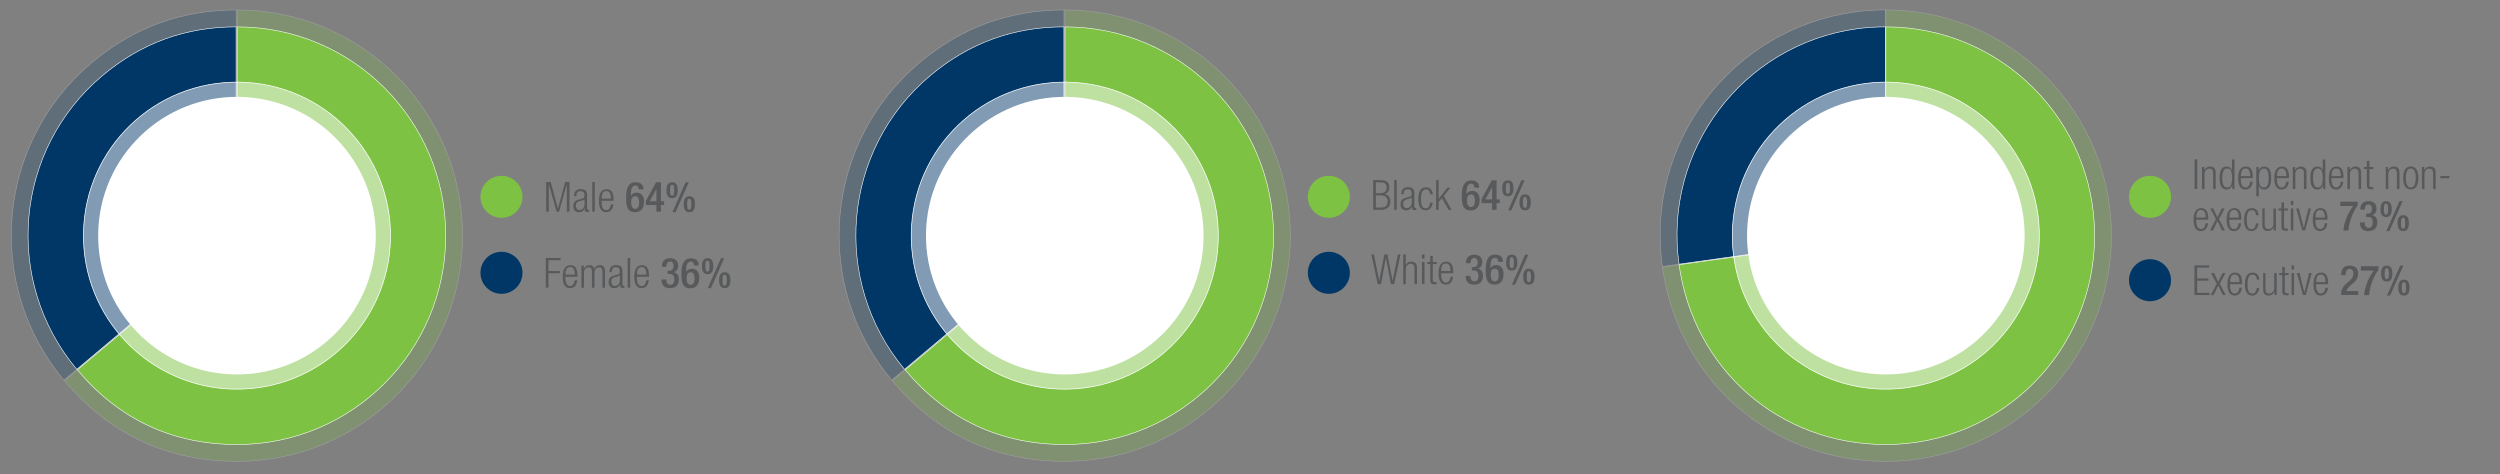 <?xml version="1.0" encoding="utf-8"?>
<!-- Generator: Adobe Illustrator 26.0.1, SVG Export Plug-In . SVG Version: 6.00 Build 0)  -->
<svg version="1.1" id="Layer_1" xmlns="http://www.w3.org/2000/svg" xmlns:xlink="http://www.w3.org/1999/xlink" x="0px" y="0px"
	 viewBox="0 0 2260.8 428.9" style="enable-background:new 0 0 2260.8 428.9;" xml:space="preserve">
<rect x="0" y="0" width="2260.8" height="428.9" fill="#808080" stroke="none"/>
<style type="text/css">
	.st0{clip-path:url(#SVGID_00000056404229556302033400000005152389442730235269_);}
	.st1{opacity:0.25;clip-path:url(#SVGID_00000031893364392668251980000004280738365765217669_);}
	.st2{clip-path:url(#SVGID_00000014635094460752710820000014485408743421863350_);fill:#003767;}
	
		.st3{clip-path:url(#SVGID_00000014635094460752710820000014485408743421863350_);fill:none;stroke:#FFFFFF;stroke-width:0.5;stroke-miterlimit:10;}
	.st4{clip-path:url(#SVGID_00000014635094460752710820000014485408743421863350_);fill:#7DC242;}
	.st5{fill:#58595B;}
	.st6{clip-path:url(#SVGID_00000034085214536938293280000014834563934915261867_);fill:#7DC242;}
	.st7{clip-path:url(#SVGID_00000034085214536938293280000014834563934915261867_);fill:#003767;}
	.st8{opacity:0.25;clip-path:url(#SVGID_00000034085214536938293280000014834563934915261867_);}
	.st9{clip-path:url(#SVGID_00000071523592718573881790000015919592017040879031_);fill:#003767;}
	
		.st10{clip-path:url(#SVGID_00000071523592718573881790000015919592017040879031_);fill:none;stroke:#FFFFFF;stroke-width:0.5;stroke-miterlimit:10;}
	.st11{clip-path:url(#SVGID_00000071523592718573881790000015919592017040879031_);fill:#7DC242;}
	
		.st12{clip-path:url(#SVGID_00000034085214536938293280000014834563934915261867_);fill:none;stroke:#FFFFFF;stroke-width:0.5;stroke-miterlimit:10;}
	.st13{opacity:0.5;clip-path:url(#SVGID_00000034085214536938293280000014834563934915261867_);}
	.st14{clip-path:url(#SVGID_00000029725980197211374730000007149119540429659284_);fill:#FFFFFF;}
	.st15{clip-path:url(#SVGID_00000034085214536938293280000014834563934915261867_);fill:none;stroke:#FFFFFF;stroke-width:0.66;}
	.st16{clip-path:url(#SVGID_00000034085214536938293280000014834563934915261867_);fill:#FFFFFF;}
	.st17{clip-path:url(#SVGID_00000001632837767883304660000007268413815831033987_);fill:#003767;}
	
		.st18{clip-path:url(#SVGID_00000001632837767883304660000007268413815831033987_);fill:none;stroke:#FFFFFF;stroke-width:0.5;stroke-miterlimit:10;}
	.st19{clip-path:url(#SVGID_00000001632837767883304660000007268413815831033987_);fill:#7DC242;}
	.st20{clip-path:url(#SVGID_00000034054636399373431510000004456088397764762245_);fill:#FFFFFF;}
	.st21{clip-path:url(#SVGID_00000136388200495091086740000004511772524950218912_);fill:#FFFFFF;}
</style>
<g>
	<defs>
		<rect id="SVGID_1_" x="8.9" y="7.7" width="2317.5" height="410.8"/>
	</defs>
	<clipPath id="SVGID_00000129193049017160560230000012380184966884048562_">
		<use xlink:href="#SVGID_1_"  style="overflow:visible;"/>
	</clipPath>
	<g style="clip-path:url(#SVGID_00000129193049017160560230000012380184966884048562_);">
		<defs>
			<rect id="SVGID_00000019645821261091013420000004367733090120250046_" x="8.9" y="7.7" width="2317.5" height="410.8"/>
		</defs>
		<clipPath id="SVGID_00000060741251633014899980000015154748687885527219_">
			<use xlink:href="#SVGID_00000019645821261091013420000004367733090120250046_"  style="overflow:visible;"/>
		</clipPath>
		<g style="opacity:0.25;clip-path:url(#SVGID_00000060741251633014899980000015154748687885527219_);">
			<g>
				<defs>
					<rect id="SVGID_00000096031267286412203070000001468414531825039274_" x="1408.7" y="-62.1" width="593.3" height="486"/>
				</defs>
				<clipPath id="SVGID_00000038382311229783592440000006565579665356322720_">
					<use xlink:href="#SVGID_00000096031267286412203070000001468414531825039274_"  style="overflow:visible;"/>
				</clipPath>
				<path style="clip-path:url(#SVGID_00000038382311229783592440000006565579665356322720_);fill:#003767;" d="M1704.9,212.7
					l-201.6,28.3c-15.7-111.4,61.9-214.4,173.3-230.1c8.9-1.3,19.3-2,28.3-2V212.7z"/>
				
					<path style="clip-path:url(#SVGID_00000038382311229783592440000006565579665356322720_);fill:none;stroke:#FFFFFF;stroke-width:0.5;stroke-miterlimit:10;" d="
					M1704.9,212.7l-201.6,28.3c-15.7-111.4,61.9-214.4,173.3-230.1c8.9-1.3,19.3-2,28.3-2V212.7z"/>
				<path style="clip-path:url(#SVGID_00000038382311229783592440000006565579665356322720_);fill:#7DC242;" d="M1705.4,213.1V9
					c112.7,0,204,91.4,204,204.1s-91.3,204.1-204,204.1c-103.7,0-187.6-73-202-175.7L1705.4,213.1z"/>
				
					<path style="clip-path:url(#SVGID_00000038382311229783592440000006565579665356322720_);fill:none;stroke:#FFFFFF;stroke-width:0.5;stroke-miterlimit:10;" d="
					M1705.4,213.1V9c112.7,0,204,91.4,204,204.1s-91.3,204.1-204,204.1c-103.7,0-187.6-73-202-175.7L1705.4,213.1z"/>
			</g>
		</g>
	</g>
	<g style="clip-path:url(#SVGID_00000129193049017160560230000012380184966884048562_);">
		<path class="st5" d="M1984.5,240h13.3v2h-10.9v9.8h10.2v2h-10.2v11h11.2v2h-13.6V240z"/>
		<path class="st5" d="M2006,258.3l-4.2,8.6h-2.6l5.4-10.3l-5.1-9.7h2.6l3.9,7.9l3.9-7.9h2.6l-5.1,9.7l5.4,10.3h-2.6L2006,258.3z"/>
		<path class="st5" d="M2027.4,260.2c-0.3,4.2-2.7,7.1-6.4,7.1c-4.2,0-6.7-2.9-6.7-10.4c0-6.9,2.5-10.4,6.9-10.4
			c4.4,0,6.4,3,6.4,9.7v0.8h-10.9v0.9c0,5.7,2,7.5,4.2,7.5c2.4,0,3.8-1.7,4.2-5.2H2027.4z M2025.2,255.1c-0.1-5-1.5-6.8-4.2-6.8
			s-4.2,1.8-4.2,6.8H2025.2z"/>
		<path class="st5" d="M2043.1,260.2c-0.3,4.2-2.7,7.1-6.3,7.1c-4.2,0-6.7-2.9-6.7-10.4c0-6.9,2.5-10.4,6.9-10.4
			c3.8,0,5.9,2.3,6.2,6.4h-2.3c-0.3-3.1-1.5-4.5-3.9-4.5c-2.4,0-4.5,1.5-4.5,8.6c0,7.5,2.1,8.5,4.2,8.5c2.3,0,3.8-1.7,4.1-5.2
			H2043.1z"/>
		<path class="st5" d="M2046.4,246.9h2.3v14.1c0,3.2,1.1,4.5,3.5,4.5c2.6,0,4.4-2,4.4-5.1v-13.4h2.3v19.9h-2v-2.8h-0.1
			c-1.1,2.2-3.1,3.2-5.1,3.2c-3,0-5.1-1.6-5.1-5.3V246.9z"/>
		<path class="st5" d="M2063.9,248.8h-2.7v-1.9h2.7v-5.5h2.3v5.5h3.5v1.9h-3.5v14.3c0,1.6,0.7,2.1,2.1,2.1c0.5,0,0.9-0.1,1.4-0.2
			v1.9c-0.3,0.2-0.8,0.2-1.6,0.2c-3,0-4.2-0.8-4.2-3.5V248.8z"/>
		<path class="st5" d="M2072.3,240h2.3v3.8h-2.3V240z M2072.3,246.9h2.3v19.9h-2.3V246.9z"/>
		<path class="st5" d="M2077.1,246.9h2.4l4.4,17.4h0.1l4.1-17.4h2.4l-5.3,19.9h-2.6L2077.1,246.9z"/>
		<path class="st5" d="M2105.2,260.2c-0.3,4.2-2.7,7.1-6.4,7.1c-4.2,0-6.7-2.9-6.7-10.4c0-6.9,2.5-10.4,6.9-10.4
			c4.4,0,6.4,3,6.4,9.7v0.8h-10.9v0.9c0,5.7,2,7.5,4.2,7.5c2.4,0,3.8-1.7,4.2-5.2H2105.2z M2103,255.1c-0.1-5-1.5-6.8-4.2-6.8
			s-4.2,1.8-4.2,6.8H2103z"/>
	</g>
	<g style="clip-path:url(#SVGID_00000129193049017160560230000012380184966884048562_);">
		<path class="st5" d="M2132.6,266.8H2117c0-11.6,11.2-11.3,11.2-19.6c0-2.2-0.9-4-3.3-4c-3.2,0-3.7,2.9-3.7,5.6h-4.1
			c0-5.3,2.2-8.6,7.9-8.6c5.4,0,7.5,3.2,7.5,7.1c0,8.8-8.6,9.4-10.7,15.9h10.8V266.8z"/>
		<path class="st5" d="M2135,240.8h15.8v3.4c-4.2,5.4-7.8,14.7-8.4,22.7h-4.5c0.6-7.9,4.5-16.8,8.8-22.2H2135V240.8z"/>
		<path class="st5" d="M2163.5,247.4c0,5.6-2.2,7.2-5.1,7.2s-5.1-1.6-5.1-7.2c0-5.6,2.2-7.2,5.1-7.2S2163.5,241.8,2163.5,247.4z
			 M2156.5,247.4c0,3.5,0.4,4.9,1.9,4.9s1.9-1.4,1.9-4.9s-0.4-4.9-1.9-4.9S2156.5,244,2156.5,247.4z M2173.4,240.2l-12,27.1h-2.8
			l11.9-27.1H2173.4z M2179,260.1c0,5.6-2.2,7.2-5.1,7.2s-5.1-1.6-5.1-7.2c0-5.6,2.2-7.2,5.1-7.2S2179,254.5,2179,260.1z
			 M2172,260.1c0,3.5,0.4,4.9,1.9,4.9c1.5,0,1.9-1.4,1.9-4.9s-0.4-4.9-1.9-4.9C2172.4,255.3,2172,256.6,2172,260.1z"/>
	</g>
	<g style="clip-path:url(#SVGID_00000129193049017160560230000012380184966884048562_);">
		<path class="st5" d="M1984.6,144.1h2.4v26.8h-2.4V144.1z"/>
		<path class="st5" d="M1991.4,151h2v2.8h0.1c1.1-2.2,3.1-3.2,5.1-3.2c3,0,5.1,1.6,5.1,5.3v15.1h-2.3v-14.4c0-2.7-1.1-4.1-3.4-4.1
			c-2.6,0-4.4,2-4.4,5.1v13.4h-2.3V151z"/>
		<path class="st5" d="M2018.6,167.6L2018.6,167.6c-0.7,2.3-2.6,3.8-5,3.8c-4.4,0-6.4-3.5-6.4-10.4c0-6.9,2-10.4,6.4-10.4
			c2.5,0,4.2,1.4,4.7,3.5h0.1v-9.9h2.3v26.8h-2V167.6z M2014.1,169.5c2.3,0,4.4-1.2,4.4-8.6c0-7.4-2.1-8.5-4.4-8.5
			c-2.3,0-4.4,1.2-4.4,8.5C2009.7,168.3,2011.8,169.5,2014.1,169.5z"/>
		<path class="st5" d="M2037.1,164.3c-0.3,4.2-2.7,7.1-6.4,7.1c-4.2,0-6.7-2.9-6.7-10.4c0-6.9,2.5-10.4,6.9-10.4
			c4.4,0,6.4,3,6.4,9.7v0.8h-10.9v0.9c0,5.7,2,7.5,4.2,7.5c2.4,0,3.8-1.7,4.2-5.2H2037.1z M2034.9,159.2c-0.1-5-1.5-6.8-4.2-6.8
			s-4.2,1.8-4.2,6.8H2034.9z"/>
		<path class="st5" d="M2040.6,151h2v2.9h0.1c0.7-1.8,2.4-3.3,4.9-3.3c4.4,0,6.3,3.5,6.3,10.4c0,6.9-2,10.4-6.4,10.4
			c-2.5,0-4.2-1.4-4.7-3.5h-0.1v9.6h-2.3V151z M2047.3,152.4c-1.3,0-2.4,0.7-3.2,1.8c-1,1.4-1.3,3.3-1.3,6.8c0,7.4,2.1,8.5,4.4,8.5
			c2.3,0,4.4-1.2,4.4-8.5C2051.6,153.7,2049.5,152.4,2047.3,152.4z"/>
		<path class="st5" d="M2069.8,164.3c-0.3,4.2-2.7,7.1-6.4,7.1c-4.2,0-6.7-2.9-6.7-10.4c0-6.9,2.5-10.4,6.9-10.4
			c4.4,0,6.4,3,6.4,9.7v0.8h-10.9v0.9c0,5.7,2,7.5,4.2,7.5c2.4,0,3.8-1.7,4.2-5.2H2069.8z M2067.6,159.2c-0.1-5-1.5-6.8-4.2-6.8
			s-4.2,1.8-4.2,6.8H2067.6z"/>
		<path class="st5" d="M2073.5,151h2v2.8h0.1c1.1-2.2,3.1-3.2,5.1-3.2c3,0,5.1,1.6,5.1,5.3v15.1h-2.3v-14.4c0-2.7-1.1-4.1-3.4-4.1
			c-2.6,0-4.4,2-4.4,5.1v13.4h-2.3V151z"/>
		<path class="st5" d="M2100.7,167.6L2100.7,167.6c-0.7,2.3-2.6,3.8-5,3.8c-4.4,0-6.4-3.5-6.4-10.4c0-6.9,2-10.4,6.4-10.4
			c2.5,0,4.2,1.4,4.7,3.5h0.1v-9.9h2.3v26.8h-2V167.6z M2096.1,169.5c2.3,0,4.4-1.2,4.4-8.6c0-7.4-2.1-8.5-4.4-8.5
			c-2.3,0-4.4,1.2-4.4,8.5C2091.8,168.3,2093.9,169.5,2096.1,169.5z"/>
		<path class="st5" d="M2119.1,164.3c-0.3,4.2-2.7,7.1-6.4,7.1c-4.2,0-6.7-2.9-6.7-10.4c0-6.9,2.5-10.4,6.9-10.4
			c4.4,0,6.4,3,6.4,9.7v0.8h-10.9v0.9c0,5.7,2,7.5,4.2,7.5c2.4,0,3.8-1.7,4.2-5.2H2119.1z M2116.9,159.2c-0.1-5-1.5-6.8-4.2-6.8
			s-4.2,1.8-4.2,6.8H2116.9z"/>
		<path class="st5" d="M2122.9,151h2v2.8h0.1c1.1-2.2,3.1-3.2,5.1-3.2c3,0,5.1,1.6,5.1,5.3v15.1h-2.3v-14.4c0-2.7-1.1-4.1-3.4-4.1
			c-2.6,0-4.4,2-4.4,5.1v13.4h-2.3V151z"/>
		<path class="st5" d="M2140.4,152.8h-2.7V151h2.7v-5.5h2.3v5.5h3.5v1.9h-3.5v14.3c0,1.6,0.7,2.1,2.1,2.1c0.5,0,0.9-0.1,1.4-0.2v1.9
			c-0.3,0.2-0.8,0.2-1.6,0.2c-3,0-4.2-0.8-4.2-3.5V152.8z"/>
		<path class="st5" d="M2157.6,151h2v2.8h0.1c1.1-2.2,3.1-3.2,5.1-3.2c3,0,5.1,1.6,5.1,5.3v15.1h-2.3v-14.4c0-2.7-1.1-4.1-3.4-4.1
			c-2.6,0-4.4,2-4.4,5.1v13.4h-2.3V151z"/>
		<path class="st5" d="M2180.1,150.5c4.4,0,6.9,3.5,6.9,10.4c0,6.9-2.5,10.4-6.9,10.4s-6.9-3.5-6.9-10.4
			C2173.3,154,2175.7,150.5,2180.1,150.5z M2180.1,169.5c2.5,0,4.5-2.2,4.5-8.6c0-6.3-2-8.5-4.5-8.5c-2.5,0-4.5,2.2-4.5,8.5
			C2175.7,167.3,2177.6,169.5,2180.1,169.5z"/>
		<path class="st5" d="M2190.3,151h2v2.8h0.1c1.1-2.2,3.1-3.2,5.1-3.2c3,0,5.1,1.6,5.1,5.3v15.1h-2.3v-14.4c0-2.7-1.1-4.1-3.4-4.1
			c-2.6,0-4.4,2-4.4,5.1v13.4h-2.3V151z"/>
		<path class="st5" d="M2215.1,159.2v2h-8.2v-2H2215.1z"/>
	</g>
	<g style="clip-path:url(#SVGID_00000129193049017160560230000012380184966884048562_);">
		<path class="st5" d="M1996.8,201.9c-0.3,4.2-2.7,7.1-6.4,7.1c-4.2,0-6.7-2.9-6.7-10.4c0-6.9,2.5-10.4,6.9-10.4
			c4.4,0,6.4,3,6.4,9.7v0.8h-10.9v0.9c0,5.7,2,7.5,4.2,7.5c2.4,0,3.8-1.7,4.2-5.2H1996.8z M1994.6,196.7c-0.1-5-1.5-6.8-4.2-6.8
			s-4.2,1.8-4.2,6.8H1994.6z"/>
		<path class="st5" d="M2005.3,199.9l-4.2,8.6h-2.6l5.4-10.3l-5.1-9.7h2.6l3.9,7.9l3.9-7.9h2.6l-5.1,9.7l5.4,10.3h-2.6L2005.3,199.9
			z"/>
		<path class="st5" d="M2026.7,201.9c-0.3,4.2-2.7,7.1-6.4,7.1c-4.2,0-6.7-2.9-6.7-10.4c0-6.9,2.5-10.4,6.9-10.4
			c4.4,0,6.4,3,6.4,9.7v0.8H2016v0.9c0,5.7,2,7.5,4.2,7.5c2.4,0,3.8-1.7,4.2-5.2H2026.7z M2024.5,196.7c-0.1-5-1.5-6.8-4.2-6.8
			s-4.2,1.8-4.2,6.8H2024.5z"/>
		<path class="st5" d="M2042.4,201.9c-0.3,4.2-2.7,7.1-6.3,7.1c-4.2,0-6.7-2.9-6.7-10.4c0-6.9,2.5-10.4,6.9-10.4
			c3.8,0,5.9,2.3,6.2,6.4h-2.3c-0.3-3.1-1.5-4.5-3.9-4.5c-2.4,0-4.5,1.5-4.5,8.6c0,7.5,2.1,8.5,4.2,8.5c2.3,0,3.8-1.7,4.1-5.2
			H2042.4z"/>
		<path class="st5" d="M2045.7,188.5h2.3v14.1c0,3.2,1.1,4.5,3.5,4.5c2.6,0,4.4-2,4.4-5.1v-13.4h2.3v19.9h-2v-2.8h-0.1
			c-1.1,2.2-3.1,3.2-5.1,3.2c-3,0-5.1-1.6-5.1-5.3V188.5z"/>
		<path class="st5" d="M2063.2,190.4h-2.7v-1.9h2.7V183h2.3v5.5h3.5v1.9h-3.5v14.3c0,1.6,0.7,2.1,2.1,2.1c0.5,0,0.9-0.1,1.4-0.2v1.9
			c-0.3,0.2-0.8,0.2-1.6,0.2c-3,0-4.2-0.8-4.2-3.5V190.4z"/>
		<path class="st5" d="M2071.6,181.7h2.3v3.8h-2.3V181.7z M2071.6,188.5h2.3v19.9h-2.3V188.5z"/>
		<path class="st5" d="M2076.5,188.5h2.4l4.4,17.4h0.1l4.1-17.4h2.4l-5.3,19.9h-2.6L2076.5,188.5z"/>
		<path class="st5" d="M2104.6,201.9c-0.3,4.2-2.7,7.1-6.4,7.1c-4.2,0-6.7-2.9-6.7-10.4c0-6.9,2.5-10.4,6.9-10.4
			c4.4,0,6.4,3,6.4,9.7v0.8h-10.9v0.9c0,5.7,2,7.5,4.2,7.5c2.4,0,3.8-1.7,4.2-5.2H2104.6z M2102.4,196.7c-0.1-5-1.5-6.8-4.2-6.8
			s-4.2,1.8-4.2,6.8H2102.4z"/>
	</g>
	<g style="clip-path:url(#SVGID_00000129193049017160560230000012380184966884048562_);">
		<path class="st5" d="M2116.3,182.4h15.8v3.4c-4.2,5.4-7.8,14.7-8.4,22.7h-4.5c0.6-7.9,4.5-16.8,8.8-22.2h-11.6V182.4z"/>
		<path class="st5" d="M2138.4,201.1c0,2.3,0.8,4.9,3.6,4.9c2.7,0,3.7-2.1,3.7-4.8c0-3.3-1.1-5-4.3-5h-1.7v-3h1.5
			c2.9,0,3.8-2,3.8-4.5c0-1.9-0.9-3.8-3.1-3.8c-2.6,0-3.4,2.3-3.4,4.7h-4.1c0-5,2.6-7.7,7.7-7.7c3.2,0,7.1,1.5,7.1,6.8
			c0,2.7-1.6,5.4-4.2,5.8v0.1c2.7,0.2,4.8,2.4,4.8,6.2c0,5.3-2.6,8.2-8.1,8.2c-4.8,0-7.6-2.4-7.6-7.9H2138.4z"/>
		<path class="st5" d="M2162.9,189.1c0,5.6-2.2,7.2-5.1,7.2s-5.1-1.6-5.1-7.2c0-5.6,2.2-7.2,5.1-7.2S2162.9,183.5,2162.9,189.1z
			 M2155.8,189.1c0,3.5,0.4,4.9,1.9,4.9s1.9-1.4,1.9-4.9s-0.4-4.9-1.9-4.9S2155.8,185.6,2155.8,189.1z M2172.8,181.9l-12,27.1h-2.8
			l11.9-27.1H2172.8z M2178.4,201.8c0,5.6-2.2,7.2-5.1,7.2s-5.1-1.6-5.1-7.2s2.2-7.2,5.1-7.2S2178.4,196.2,2178.4,201.8z
			 M2171.3,201.8c0,3.5,0.4,4.9,1.9,4.9c1.5,0,1.9-1.4,1.9-4.9s-0.4-4.9-1.9-4.9C2171.7,196.9,2171.3,198.3,2171.3,201.8z"/>
	</g>
	<g style="clip-path:url(#SVGID_00000129193049017160560230000012380184966884048562_);">
		<path class="st5" d="M1240.1,230.1h2.4l4.7,23.6h0.1l4.6-23.6h2.8l4.6,23.6h0.1l4.7-23.6h2.4l-5.7,26.8h-3l-4.4-23.6h-0.1
			l-4.4,23.6h-3L1240.1,230.1z"/>
		<path class="st5" d="M1269,230.1h2.3v9.7h0.1c0.6-2,2.5-3.2,4.9-3.2c3,0,5.1,1.6,5.1,5.3v15.1h-2.3v-14.4c0-2.7-1.1-4.1-3.4-4.1
			c-2.6,0-4.4,2-4.4,5.1v13.4h-2.3V230.1z"/>
		<path class="st5" d="M1285.9,230.1h2.3v3.8h-2.3V230.1z M1285.9,236.9h2.3v19.9h-2.3V236.9z"/>
		<path class="st5" d="M1293.4,238.8h-2.7v-1.9h2.7v-5.5h2.3v5.5h3.5v1.9h-3.5v14.3c0,1.6,0.7,2.1,2.1,2.1c0.5,0,0.9-0.1,1.4-0.2
			v1.9c-0.3,0.2-0.8,0.2-1.6,0.2c-3,0-4.2-0.8-4.2-3.5V238.8z"/>
		<path class="st5" d="M1314,250.3c-0.3,4.2-2.7,7.1-6.4,7.1c-4.2,0-6.7-2.9-6.7-10.4c0-6.9,2.5-10.4,6.9-10.4c4.4,0,6.4,3,6.4,9.7
			v0.8h-10.9v0.9c0,5.7,2,7.5,4.2,7.5c2.4,0,3.8-1.7,4.2-5.2H1314z M1311.7,245.1c-0.1-5-1.5-6.8-4.2-6.8c-2.8,0-4.2,1.8-4.2,6.8
			H1311.7z"/>
	</g>
	<g style="clip-path:url(#SVGID_00000129193049017160560230000012380184966884048562_);">
		<path class="st5" d="M1329.7,249.5c0,2.3,0.8,4.9,3.6,4.9c2.7,0,3.7-2.1,3.7-4.8c0-3.3-1.1-5-4.3-5h-1.7v-3h1.5
			c2.9,0,3.8-2,3.8-4.5c0-1.9-0.9-3.8-3.1-3.8c-2.6,0-3.4,2.3-3.4,4.7h-4.1c0-5,2.6-7.7,7.7-7.7c3.2,0,7.1,1.5,7.1,6.8
			c0,2.7-1.6,5.4-4.2,5.8v0.1c2.7,0.2,4.8,2.4,4.8,6.2c0,5.3-2.6,8.2-8.1,8.2c-4.8,0-7.6-2.4-7.6-7.9H1329.7z"/>
		<path class="st5" d="M1354.9,236.7c0-1.5-0.7-3.5-2.9-3.5c-4,0-4.2,5.3-4.2,9.2l0.1,0.1c1.1-1.9,2.9-2.8,5.2-2.8
			c3.6,0,6.6,2.6,6.6,7.9c0,6.1-2.5,9.8-8.2,9.8c-6.7,0-8-5.1-8-12.7c0-8,1.5-14.4,8.5-14.4c4.7,0,7.2,2.1,7.2,6.5H1354.9z
			 M1351.8,254.4c2.6,0,3.5-2.6,3.5-5.7c0-3.7-1.1-5.7-3.5-5.7c-3.1,0-3.7,2.7-3.7,5.9C1348.1,252,1349.3,254.4,1351.8,254.4z"/>
		<path class="st5" d="M1372.2,237.5c0,5.6-2.2,7.2-5.1,7.2s-5.1-1.6-5.1-7.2c0-5.6,2.2-7.2,5.1-7.2S1372.2,231.9,1372.2,237.5z
			 M1365.2,237.5c0,3.5,0.4,4.9,1.9,4.9s1.9-1.4,1.9-4.9s-0.4-4.9-1.9-4.9S1365.2,234,1365.2,237.5z M1382.1,230.3l-12,27.1h-2.8
			l11.9-27.1H1382.1z M1387.7,250.2c0,5.6-2.2,7.2-5.1,7.2s-5.1-1.6-5.1-7.2s2.2-7.2,5.1-7.2S1387.7,244.6,1387.7,250.2z
			 M1380.7,250.2c0,3.5,0.4,4.9,1.9,4.9c1.5,0,1.9-1.4,1.9-4.9s-0.4-4.9-1.9-4.9C1381.1,245.3,1380.7,246.7,1380.7,250.2z"/>
	</g>
	<g style="clip-path:url(#SVGID_00000129193049017160560230000012380184966884048562_);">
		<path class="st5" d="M1241.8,162.9h7.4c5.2,0,7.2,2.7,7.2,6.7c0,2.6-1.4,5.1-4.1,5.8v0.1c3.3,0.6,5,3.2,5,6.7c0,4.7-3,7.5-8.1,7.5
			h-7.4V162.9z M1244.2,174.7h3.8c4.1,0,6-1.8,6-4.9c0-3.6-1.8-4.9-5.6-4.9h-4.2V174.7z M1244.2,187.7h4.5c4.2,0,6.2-1.9,6.2-5.5
			s-2-5.5-6.2-5.5h-4.5V187.7z"/>
		<path class="st5" d="M1260.8,162.9h2.3v26.8h-2.3V162.9z"/>
		<path class="st5" d="M1267.2,175.7c0-4.1,2-6.4,6.2-6.4c4.1,0,5.6,2.1,5.6,5.3v11.8c0,1.1,0.4,1.7,1.2,1.7h0.6v1.7
			c-0.4,0.2-0.8,0.2-1.1,0.2c-1.8,0-2.9-0.4-2.9-2.5v-0.7h-0.1c-0.9,2.6-2.9,3.4-5.1,3.4c-3.5,0-5.1-2.2-5.1-5.6
			c0-2.6,1.2-4.7,4-5.5l4.2-1.2c1.6-0.5,1.9-0.8,1.9-3.2c0-2.6-1.4-3.5-3.5-3.5c-2.7,0-3.8,1.6-3.8,4.5H1267.2z M1276.7,178.4
			L1276.7,178.4c-0.3,0.7-1.6,1.1-2.5,1.3l-1.9,0.5c-2.3,0.6-3.4,1.8-3.4,4.1c0,2.3,1.2,3.9,3.2,3.9c2.7,0,4.6-2.1,4.6-5.6V178.4z"
			/>
		<path class="st5" d="M1295.6,183.1c-0.3,4.2-2.7,7.1-6.3,7.1c-4.2,0-6.7-2.9-6.7-10.4c0-6.9,2.5-10.4,6.9-10.4
			c3.8,0,5.9,2.3,6.2,6.4h-2.3c-0.3-3.1-1.5-4.5-3.9-4.5c-2.4,0-4.5,1.5-4.5,8.6c0,7.5,2.1,8.5,4.2,8.5c2.3,0,3.8-1.7,4.1-5.2
			H1295.6z"/>
		<path class="st5" d="M1298.7,162.9h2.3v16.8h0.1l7.7-9.9h2.8l-6,7.4l7.1,12.5h-2.8l-5.9-10.5l-3,3.5v7h-2.3V162.9z"/>
	</g>
	<g style="clip-path:url(#SVGID_00000129193049017160560230000012380184966884048562_);">
		<path class="st5" d="M1333.3,169.6c0-1.5-0.7-3.5-2.9-3.5c-4,0-4.2,5.3-4.2,9.2l0.1,0.1c1.1-1.9,2.9-2.8,5.2-2.8
			c3.6,0,6.6,2.6,6.6,7.9c0,6.1-2.5,9.8-8.2,9.8c-6.7,0-8-5.1-8-12.7c0-8,1.5-14.4,8.5-14.4c4.7,0,7.2,2.1,7.2,6.5H1333.3z
			 M1330.3,187.2c2.6,0,3.5-2.6,3.5-5.7c0-3.7-1.1-5.7-3.5-5.7c-3.1,0-3.7,2.7-3.7,5.9C1326.6,184.8,1327.8,187.2,1330.3,187.2z"/>
		<path class="st5" d="M1339.8,180l9.2-16.9h4.4v17.2h2.9v3.4h-2.9v6h-4.1v-6h-9.5V180z M1349.3,169.3L1349.3,169.3l-6,11h6V169.3z"
			/>
		<path class="st5" d="M1368.7,170.3c0,5.6-2.2,7.2-5.1,7.2s-5.1-1.6-5.1-7.2c0-5.6,2.2-7.2,5.1-7.2S1368.7,164.7,1368.7,170.3z
			 M1361.7,170.3c0,3.5,0.4,4.9,1.9,4.9s1.9-1.4,1.9-4.9s-0.4-4.9-1.9-4.9S1361.7,166.8,1361.7,170.3z M1378.7,163.1l-12,27.1h-2.8
			l11.9-27.1H1378.7z M1384.3,183c0,5.6-2.2,7.2-5.1,7.2s-5.1-1.6-5.1-7.2s2.2-7.2,5.1-7.2S1384.3,177.4,1384.3,183z M1377.2,183
			c0,3.5,0.4,4.9,1.9,4.9c1.5,0,1.9-1.4,1.9-4.9s-0.4-4.9-1.9-4.9C1377.6,178.1,1377.2,179.5,1377.2,183z"/>
	</g>
	<g style="clip-path:url(#SVGID_00000129193049017160560230000012380184966884048562_);">
		<path class="st5" d="M493.6,233.3h13.3v2H496v9.8h10.2v2H496v13h-2.4V233.3z"/>
		<path class="st5" d="M522,253.5c-0.3,4.2-2.7,7.1-6.4,7.1c-4.2,0-6.7-2.9-6.7-10.4c0-6.9,2.5-10.4,6.9-10.4c4.4,0,6.4,3,6.4,9.7
			v0.8h-10.9v0.9c0,5.7,2,7.5,4.2,7.5c2.4,0,3.8-1.7,4.2-5.2H522z M519.8,248.3c-0.1-5-1.5-6.8-4.2-6.8c-2.8,0-4.2,1.8-4.2,6.8
			H519.8z"/>
		<path class="st5" d="M525.9,240.2h2v2.8h0.1c1.1-2.2,2.9-3.2,5.1-3.2c2.4,0,3.9,1.5,4.2,3.5h0.1c0.9-2.2,2.5-3.5,5.1-3.5
			c2.8,0,4.6,1.6,4.6,5.1v15.3h-2.3v-14.9c0-2.4-1.1-3.6-3.1-3.6c-2.3,0-4.1,2-4.1,5.1v13.4h-2.3v-14.9c0-2.4-1.1-3.6-3.1-3.6
			c-2.3,0-4.1,2-4.1,5.1v13.4h-2.3V240.2z"/>
		<path class="st5" d="M551.1,246.1c0-4.1,2-6.4,6.2-6.4c4.1,0,5.6,2.1,5.6,5.3v11.8c0,1.1,0.4,1.7,1.2,1.7h0.6v1.7
			c-0.4,0.2-0.8,0.2-1.1,0.2c-1.8,0-2.9-0.4-2.9-2.5v-0.7h-0.1c-0.9,2.6-2.9,3.4-5.1,3.4c-3.5,0-5.1-2.2-5.1-5.6
			c0-2.6,1.2-4.7,4-5.5l4.2-1.2c1.6-0.5,1.9-0.8,1.9-3.2c0-2.6-1.4-3.5-3.5-3.5c-2.7,0-3.8,1.6-3.8,4.5H551.1z M560.6,248.8
			L560.6,248.8c-0.3,0.7-1.6,1.1-2.5,1.3l-1.9,0.5c-2.3,0.6-3.4,1.8-3.4,4.1c0,2.3,1.2,3.9,3.2,3.9c2.7,0,4.6-2.1,4.6-5.6V248.8z"/>
		<path class="st5" d="M567.6,233.3h2.3v26.8h-2.3V233.3z"/>
		<path class="st5" d="M586.7,253.5c-0.3,4.2-2.7,7.1-6.4,7.1c-4.2,0-6.7-2.9-6.7-10.4c0-6.9,2.5-10.4,6.9-10.4c4.4,0,6.4,3,6.4,9.7
			v0.8H576v0.9c0,5.7,2,7.5,4.2,7.5c2.4,0,3.8-1.7,4.2-5.2H586.7z M584.5,248.3c-0.1-5-1.5-6.8-4.2-6.8c-2.8,0-4.2,1.8-4.2,6.8
			H584.5z"/>
	</g>
	<g style="clip-path:url(#SVGID_00000129193049017160560230000012380184966884048562_);">
		<path class="st5" d="M602.5,252.7c0,2.3,0.8,4.9,3.6,4.9c2.7,0,3.7-2.1,3.7-4.8c0-3.3-1.1-5-4.3-5h-1.7v-3h1.5
			c2.9,0,3.8-2,3.8-4.5c0-1.9-0.9-3.8-3.1-3.8c-2.6,0-3.4,2.3-3.4,4.7h-4.1c0-5,2.6-7.7,7.7-7.7c3.2,0,7.1,1.5,7.1,6.8
			c0,2.7-1.6,5.4-4.2,5.8v0.1c2.7,0.2,4.8,2.4,4.8,6.2c0,5.3-2.6,8.2-8.1,8.2c-4.8,0-7.6-2.4-7.6-7.9H602.5z"/>
		<path class="st5" d="M627.6,240c0-1.5-0.7-3.5-2.9-3.5c-4,0-4.2,5.3-4.2,9.2l0.1,0.1c1.1-1.9,2.9-2.8,5.2-2.8
			c3.6,0,6.6,2.6,6.6,7.9c0,6.1-2.5,9.8-8.2,9.8c-6.7,0-8-5.1-8-12.7c0-8,1.5-14.4,8.5-14.4c4.7,0,7.2,2.1,7.2,6.5H627.6z
			 M624.6,257.6c2.6,0,3.5-2.6,3.5-5.7c0-3.7-1.1-5.7-3.5-5.7c-3.1,0-3.7,2.7-3.7,5.9C620.9,255.2,622,257.6,624.6,257.6z"/>
		<path class="st5" d="M645,240.7c0,5.6-2.2,7.2-5.1,7.2s-5.1-1.6-5.1-7.2c0-5.6,2.2-7.2,5.1-7.2S645,235.1,645,240.7z M637.9,240.7
			c0,3.5,0.4,4.9,1.9,4.9c1.5,0,1.9-1.4,1.9-4.9s-0.4-4.9-1.9-4.9C638.3,235.8,637.9,237.2,637.9,240.7z M654.9,233.5l-12,27.1h-2.8
			l11.9-27.1H654.9z M660.5,253.4c0,5.6-2.2,7.2-5.1,7.2s-5.1-1.6-5.1-7.2c0-5.6,2.2-7.2,5.1-7.2S660.5,247.8,660.5,253.4z
			 M653.4,253.4c0,3.5,0.4,4.9,1.9,4.9c1.5,0,1.9-1.4,1.9-4.9c0-3.5-0.4-4.9-1.9-4.9C653.8,248.5,653.4,249.9,653.4,253.4z"/>
	</g>
	<g style="clip-path:url(#SVGID_00000129193049017160560230000012380184966884048562_);">
		<path class="st5" d="M493.8,164.6h4.2l6.5,23.8h0.1l6.5-23.8h3.9v26.8h-2.4v-24.6h-0.1l-6.9,24.6h-2.3l-6.9-24.6h-0.1v24.6h-2.4
			V164.6z"/>
		<path class="st5" d="M519.1,177.4c0-4.1,2-6.4,6.2-6.4c4.1,0,5.6,2.1,5.6,5.3v11.8c0,1.1,0.4,1.7,1.2,1.7h0.6v1.7
			c-0.4,0.2-0.8,0.2-1.1,0.2c-1.8,0-2.9-0.4-2.9-2.5v-0.7h-0.1c-0.9,2.6-2.9,3.4-5.1,3.4c-3.5,0-5.1-2.2-5.1-5.6
			c0-2.6,1.2-4.7,4-5.5l4.2-1.2c1.6-0.5,1.9-0.8,1.9-3.2c0-2.6-1.4-3.5-3.5-3.5c-2.7,0-3.8,1.6-3.8,4.5H519.1z M528.6,180.1
			L528.6,180.1c-0.3,0.7-1.6,1.1-2.5,1.3l-1.9,0.5c-2.3,0.6-3.4,1.8-3.4,4.1c0,2.3,1.2,3.9,3.2,3.9c2.7,0,4.6-2.1,4.6-5.6V180.1z"/>
		<path class="st5" d="M535.6,164.6h2.3v26.8h-2.3V164.6z"/>
		<path class="st5" d="M554.7,184.8c-0.3,4.2-2.7,7.1-6.4,7.1c-4.2,0-6.7-2.9-6.7-10.4c0-6.9,2.5-10.4,6.9-10.4c4.4,0,6.4,3,6.4,9.7
			v0.8H544v0.9c0,5.7,2,7.5,4.2,7.5c2.4,0,3.8-1.7,4.2-5.2H554.7z M552.5,179.6c-0.1-5-1.5-6.8-4.2-6.8c-2.8,0-4.2,1.8-4.2,6.8
			H552.5z"/>
	</g>
	<g style="clip-path:url(#SVGID_00000129193049017160560230000012380184966884048562_);">
		<path class="st5" d="M577.6,171.2c0-1.5-0.7-3.5-2.9-3.5c-4,0-4.2,5.3-4.2,9.2l0.1,0.1c1.1-1.9,2.9-2.8,5.2-2.8
			c3.6,0,6.6,2.6,6.6,7.9c0,6.1-2.5,9.8-8.2,9.8c-6.7,0-8-5.1-8-12.7c0-8,1.5-14.4,8.5-14.4c4.7,0,7.2,2.1,7.2,6.5H577.6z
			 M574.5,188.9c2.6,0,3.5-2.6,3.5-5.7c0-3.7-1.1-5.7-3.5-5.7c-3.1,0-3.7,2.7-3.7,5.9C570.8,186.5,572,188.9,574.5,188.9z"/>
		<path class="st5" d="M584.1,181.7l9.2-16.9h4.4V182h2.9v3.4h-2.9v6h-4.1v-6h-9.5V181.7z M593.6,171L593.6,171l-6,11h6V171z"/>
		<path class="st5" d="M612.9,172c0,5.6-2.2,7.2-5.1,7.2s-5.1-1.6-5.1-7.2c0-5.6,2.2-7.2,5.1-7.2S612.9,166.4,612.9,172z M605.9,172
			c0,3.5,0.4,4.9,1.9,4.9c1.5,0,1.9-1.4,1.9-4.9s-0.4-4.9-1.9-4.9C606.3,167.1,605.9,168.5,605.9,172z M622.9,164.8l-12,27.1h-2.8
			l11.9-27.1H622.9z M628.5,184.7c0,5.6-2.2,7.2-5.1,7.2s-5.1-1.6-5.1-7.2s2.2-7.2,5.1-7.2S628.5,179.1,628.5,184.7z M621.4,184.7
			c0,3.5,0.4,4.9,1.9,4.9c1.5,0,1.9-1.4,1.9-4.9s-0.4-4.9-1.9-4.9C621.8,179.8,621.4,181.2,621.4,184.7z"/>
	</g>
	<g style="clip-path:url(#SVGID_00000129193049017160560230000012380184966884048562_);">
		<defs>
			<rect id="SVGID_00000088101904642462503370000013817829057538775966_" x="8.9" y="7.7" width="2317.5" height="410.8"/>
		</defs>
		<clipPath id="SVGID_00000120552929343238669420000002318258061317002898_">
			<use xlink:href="#SVGID_00000088101904642462503370000013817829057538775966_"  style="overflow:visible;"/>
		</clipPath>
		<path style="clip-path:url(#SVGID_00000120552929343238669420000002318258061317002898_);fill:#7DC242;" d="M453.5,197
			c10.5,0,19-8.5,19-19c0-10.5-8.5-19-19-19c-10.5,0-19,8.5-19,19C434.5,188.5,443,197,453.5,197"/>
		<path style="clip-path:url(#SVGID_00000120552929343238669420000002318258061317002898_);fill:#7DC242;" d="M1201.7,197
			c10.5,0,19-8.5,19-19c0-10.5-8.5-19-19-19s-19,8.5-19,19C1182.7,188.5,1191.2,197,1201.7,197"/>
		<path style="clip-path:url(#SVGID_00000120552929343238669420000002318258061317002898_);fill:#7DC242;" d="M1944.3,197
			c10.5,0,19-8.5,19-19c0-10.5-8.5-19-19-19c-10.5,0-19,8.5-19,19C1925.3,188.5,1933.8,197,1944.3,197"/>
		<path style="clip-path:url(#SVGID_00000120552929343238669420000002318258061317002898_);fill:#003767;" d="M453.5,265.7
			c10.5,0,19-8.5,19-19s-8.5-19-19-19c-10.5,0-19,8.5-19,19S443,265.7,453.5,265.7"/>
		<path style="clip-path:url(#SVGID_00000120552929343238669420000002318258061317002898_);fill:#003767;" d="M1201.7,265.7
			c10.5,0,19-8.5,19-19s-8.5-19-19-19s-19,8.5-19,19S1191.2,265.7,1201.7,265.7"/>
		<path style="clip-path:url(#SVGID_00000120552929343238669420000002318258061317002898_);fill:#003767;" d="M1944.3,272.4
			c10.5,0,19-8.5,19-19s-8.5-19-19-19c-10.5,0-19,8.5-19,19S1933.8,272.4,1944.3,272.4"/>
		<g style="opacity:0.25;clip-path:url(#SVGID_00000120552929343238669420000002318258061317002898_);">
			<g>
				<defs>
					<rect id="SVGID_00000091734898916446354180000011172719111974072208_" x="-82.4" y="-62.1" width="593.3" height="486"/>
				</defs>
				<clipPath id="SVGID_00000064344896843236782060000004622397301453725322_">
					<use xlink:href="#SVGID_00000091734898916446354180000011172719111974072208_"  style="overflow:visible;"/>
				</clipPath>
				<path style="clip-path:url(#SVGID_00000064344896843236782060000004622397301453725322_);fill:#003767;" d="M213.6,212.8
					l-155.8,131C-14.4,257.6-3.2,129,82.9,56.7C120.7,24.9,164.2,9,213.6,9V212.8z"/>
				
					<path style="clip-path:url(#SVGID_00000064344896843236782060000004622397301453725322_);fill:none;stroke:#FFFFFF;stroke-width:0.5;stroke-miterlimit:10;" d="
					M213.6,212.8l-155.8,131C-14.4,257.6-3.2,129,82.9,56.7C120.7,24.9,164.2,9,213.6,9V212.8z"/>
				<path style="clip-path:url(#SVGID_00000064344896843236782060000004622397301453725322_);fill:#7DC242;" d="M214.5,213.1V9
					c112.6,0,203.8,91.4,203.8,204.1s-91.3,204.1-203.8,204.1c-63,0-115.6-24.5-156.1-72.9L214.5,213.1z"/>
				
					<path style="clip-path:url(#SVGID_00000064344896843236782060000004622397301453725322_);fill:none;stroke:#FFFFFF;stroke-width:0.5;stroke-miterlimit:10;" d="
					M214.5,213.1V9c112.6,0,203.8,91.4,203.8,204.1s-91.3,204.1-203.8,204.1c-63,0-115.6-24.5-156.1-72.9L214.5,213.1z"/>
			</g>
		</g>
		<path style="clip-path:url(#SVGID_00000120552929343238669420000002318258061317002898_);fill:#003767;" d="M213.6,212.8L69.4,334
			C2.6,254.2,13,135.3,92.6,68.4c35-29.4,75.2-44.1,120.9-44.1V212.8z"/>
		
			<path style="clip-path:url(#SVGID_00000120552929343238669420000002318258061317002898_);fill:none;stroke:#FFFFFF;stroke-width:0.5;stroke-miterlimit:10;" d="
			M213.6,212.8L69.4,334C2.6,254.2,13,135.3,92.6,68.4c35-29.4,75.2-44.1,120.9-44.1V212.8z"/>
		<path style="clip-path:url(#SVGID_00000120552929343238669420000002318258061317002898_);fill:#7DC242;" d="M214.5,213.1V24.3
			c104.2,0,188.6,84.6,188.6,188.8S318.7,402,214.5,402c-58.3,0-107-22.7-144.5-67.5L214.5,213.1z"/>
		
			<path style="clip-path:url(#SVGID_00000120552929343238669420000002318258061317002898_);fill:none;stroke:#FFFFFF;stroke-width:0.5;stroke-miterlimit:10;" d="
			M214.5,213.1V24.3c104.2,0,188.6,84.6,188.6,188.8S318.7,402,214.5,402c-58.3,0-107-22.7-144.5-67.5L214.5,213.1z"/>
		<g style="opacity:0.5;clip-path:url(#SVGID_00000120552929343238669420000002318258061317002898_);">
			<g>
				<defs>
					<rect id="SVGID_00000065066974755187960390000008847367304960118172_" x="65" y="21.7" width="330.6" height="383.4"/>
				</defs>
				<clipPath id="SVGID_00000038393451488200515770000006728128633197825704_">
					<use xlink:href="#SVGID_00000065066974755187960390000008847367304960118172_"  style="overflow:visible;"/>
				</clipPath>
				<path style="clip-path:url(#SVGID_00000038393451488200515770000006728128633197825704_);fill:#FFFFFF;" d="M75.5,210.7
					C76.8,134,140,73,216.7,74.3c76.6,1.3,137.7,64.6,136.4,141.2c-1.3,76.6-64.6,137.7-141.2,136.4
					C135.2,350.5,74.1,287.3,75.5,210.7"/>
			</g>
		</g>
		
			<path style="clip-path:url(#SVGID_00000120552929343238669420000002318258061317002898_);fill:none;stroke:#FFFFFF;stroke-width:0.66;" d="
			M75.5,210.7C76.8,134,140,73,216.7,74.3c76.6,1.3,137.7,64.6,136.4,141.2c-1.3,76.6-64.6,137.7-141.2,136.4
			C135.2,350.5,74.1,287.3,75.5,210.7z"/>
		<path style="clip-path:url(#SVGID_00000120552929343238669420000002318258061317002898_);fill:#FFFFFF;" d="M88.8,210.9
			C90,141.6,147.1,86.4,216.5,87.6C285.8,88.8,341,146,339.8,215.3c-1.2,69.3-58.4,124.5-127.7,123.3
			C142.8,337.4,87.5,280.2,88.8,210.9"/>
		<g style="opacity:0.25;clip-path:url(#SVGID_00000120552929343238669420000002318258061317002898_);">
			<g>
				<defs>
					<rect id="SVGID_00000152969699528809547930000010214467692728241341_" x="666.2" y="-62.1" width="593.3" height="486"/>
				</defs>
				<clipPath id="SVGID_00000124880830675875271260000003607589409808125086_">
					<use xlink:href="#SVGID_00000152969699528809547930000010214467692728241341_"  style="overflow:visible;"/>
				</clipPath>
				<path style="clip-path:url(#SVGID_00000124880830675875271260000003607589409808125086_);fill:#003767;" d="M962.2,212.8
					l-155.8,131c-72.2-86.2-61-214.7,25.1-287.1C869.3,24.9,912.8,9,962.2,9V212.8z"/>
				
					<path style="clip-path:url(#SVGID_00000124880830675875271260000003607589409808125086_);fill:none;stroke:#FFFFFF;stroke-width:0.5;stroke-miterlimit:10;" d="
					M962.2,212.8l-155.8,131c-72.2-86.2-61-214.7,25.1-287.1C869.3,24.9,912.8,9,962.2,9V212.8z"/>
				<path style="clip-path:url(#SVGID_00000124880830675875271260000003607589409808125086_);fill:#7DC242;" d="M963.1,213.1V9
					c112.6,0,203.8,91.4,203.8,204.1s-91.3,204.1-203.8,204.1c-63,0-115.6-24.5-156.1-72.9L963.1,213.1z"/>
				
					<path style="clip-path:url(#SVGID_00000124880830675875271260000003607589409808125086_);fill:none;stroke:#FFFFFF;stroke-width:0.5;stroke-miterlimit:10;" d="
					M963.1,213.1V9c112.6,0,203.8,91.4,203.8,204.1s-91.3,204.1-203.8,204.1c-63,0-115.6-24.5-156.1-72.9L963.1,213.1z"/>
			</g>
		</g>
		<path style="clip-path:url(#SVGID_00000120552929343238669420000002318258061317002898_);fill:#003767;" d="M962.2,212.8L818,334
			c-66.8-79.8-56.4-198.7,23.2-265.6c35-29.4,75.2-44.1,120.9-44.1V212.8z"/>
		
			<path style="clip-path:url(#SVGID_00000120552929343238669420000002318258061317002898_);fill:none;stroke:#FFFFFF;stroke-width:0.5;stroke-miterlimit:10;" d="
			M962.2,212.8L818,334c-66.8-79.8-56.4-198.7,23.2-265.6c35-29.4,75.2-44.1,120.9-44.1V212.8z"/>
		<path style="clip-path:url(#SVGID_00000120552929343238669420000002318258061317002898_);fill:#7DC242;" d="M963.1,213.1V24.3
			c104.2,0,188.6,84.6,188.6,188.8S1067.3,402,963.1,402c-58.3,0-107-22.7-144.5-67.5L963.1,213.1z"/>
		
			<path style="clip-path:url(#SVGID_00000120552929343238669420000002318258061317002898_);fill:none;stroke:#FFFFFF;stroke-width:0.5;stroke-miterlimit:10;" d="
			M963.1,213.1V24.3c104.2,0,188.6,84.6,188.6,188.8S1067.3,402,963.1,402c-58.3,0-107-22.7-144.5-67.5L963.1,213.1z"/>
		<g style="opacity:0.5;clip-path:url(#SVGID_00000120552929343238669420000002318258061317002898_);">
			<g>
				<defs>
					<rect id="SVGID_00000082370406335133025180000006418739323647319728_" x="813.6" y="21.7" width="330.6" height="383.4"/>
				</defs>
				<clipPath id="SVGID_00000091003340372553131590000017483283744521928605_">
					<use xlink:href="#SVGID_00000082370406335133025180000006418739323647319728_"  style="overflow:visible;"/>
				</clipPath>
				<path style="clip-path:url(#SVGID_00000091003340372553131590000017483283744521928605_);fill:#FFFFFF;" d="M824.1,210.7
					C825.4,134,888.6,73,965.3,74.3c76.6,1.3,137.7,64.6,136.4,141.2c-1.3,76.6-64.6,137.7-141.2,136.4
					C883.8,350.5,822.7,287.3,824.1,210.7"/>
			</g>
		</g>
		
			<path style="clip-path:url(#SVGID_00000120552929343238669420000002318258061317002898_);fill:none;stroke:#FFFFFF;stroke-width:0.66;" d="
			M824.1,210.7C825.4,134,888.6,73,965.3,74.3c76.6,1.3,137.7,64.6,136.4,141.2c-1.3,76.6-64.6,137.7-141.2,136.4
			C883.8,350.5,822.7,287.3,824.1,210.7z"/>
		<path style="clip-path:url(#SVGID_00000120552929343238669420000002318258061317002898_);fill:#FFFFFF;" d="M837.4,210.9
			c1.2-69.3,58.4-124.5,127.7-123.3c69.3,1.2,124.5,58.4,123.3,127.7c-1.2,69.3-58.4,124.5-127.7,123.3
			C891.3,337.4,836.1,280.2,837.4,210.9"/>
		<path style="clip-path:url(#SVGID_00000120552929343238669420000002318258061317002898_);fill:#003767;" d="M1704.9,212.7
			l-186.5,26.2c-14.5-103,57.3-198.3,160.3-212.8c8.2-1.2,17.9-1.8,26.2-1.8V212.7z"/>
		
			<path style="clip-path:url(#SVGID_00000120552929343238669420000002318258061317002898_);fill:none;stroke:#FFFFFF;stroke-width:0.5;stroke-miterlimit:10;" d="
			M1704.9,212.7l-186.5,26.2c-14.5-103,57.3-198.3,160.3-212.8c8.2-1.2,17.9-1.8,26.2-1.8V212.7z"/>
		<path style="clip-path:url(#SVGID_00000120552929343238669420000002318258061317002898_);fill:#7DC242;" d="M1705.4,213.1V24.3
			c104.3,0,188.8,84.6,188.8,188.8S1809.7,402,1705.4,402c-95.9,0-173.6-67.5-187-162.6L1705.4,213.1z"/>
		
			<path style="clip-path:url(#SVGID_00000120552929343238669420000002318258061317002898_);fill:none;stroke:#FFFFFF;stroke-width:0.5;stroke-miterlimit:10;" d="
			M1705.4,213.1V24.3c104.3,0,188.8,84.6,188.8,188.8S1809.7,402,1705.4,402c-95.9,0-173.6-67.5-187-162.6L1705.4,213.1z"/>
		<g style="opacity:0.5;clip-path:url(#SVGID_00000120552929343238669420000002318258061317002898_);">
			<g>
				<defs>
					<rect id="SVGID_00000039099204709369114360000014261631953679484551_" x="1556.2" y="21.7" width="330.6" height="383.4"/>
				</defs>
				<clipPath id="SVGID_00000036253728337565801930000007424996289495512987_">
					<use xlink:href="#SVGID_00000039099204709369114360000014261631953679484551_"  style="overflow:visible;"/>
				</clipPath>
				<path style="clip-path:url(#SVGID_00000036253728337565801930000007424996289495512987_);fill:#FFFFFF;" d="M1566.6,210.7
					c1.3-76.6,64.6-137.7,141.2-136.4c76.6,1.3,137.7,64.6,136.4,141.2c-1.3,76.6-64.6,137.7-141.2,136.4
					C1626.3,350.5,1565.2,287.3,1566.6,210.7"/>
			</g>
		</g>
		
			<path style="clip-path:url(#SVGID_00000120552929343238669420000002318258061317002898_);fill:none;stroke:#FFFFFF;stroke-width:0.66;" d="
			M1566.6,210.7c1.3-76.6,64.6-137.7,141.2-136.4c76.6,1.3,137.7,64.6,136.4,141.2c-1.3,76.6-64.6,137.7-141.2,136.4
			C1626.3,350.5,1565.2,287.3,1566.6,210.7z"/>
		<path style="clip-path:url(#SVGID_00000120552929343238669420000002318258061317002898_);fill:#FFFFFF;" d="M1579.9,210.9
			c1.2-69.3,58.4-124.5,127.7-123.3c69.3,1.2,124.5,58.4,123.3,127.7c-1.2,69.3-58.4,124.5-127.7,123.3
			C1633.9,337.4,1578.6,280.2,1579.9,210.9"/>
	</g>
</g>
</svg>
